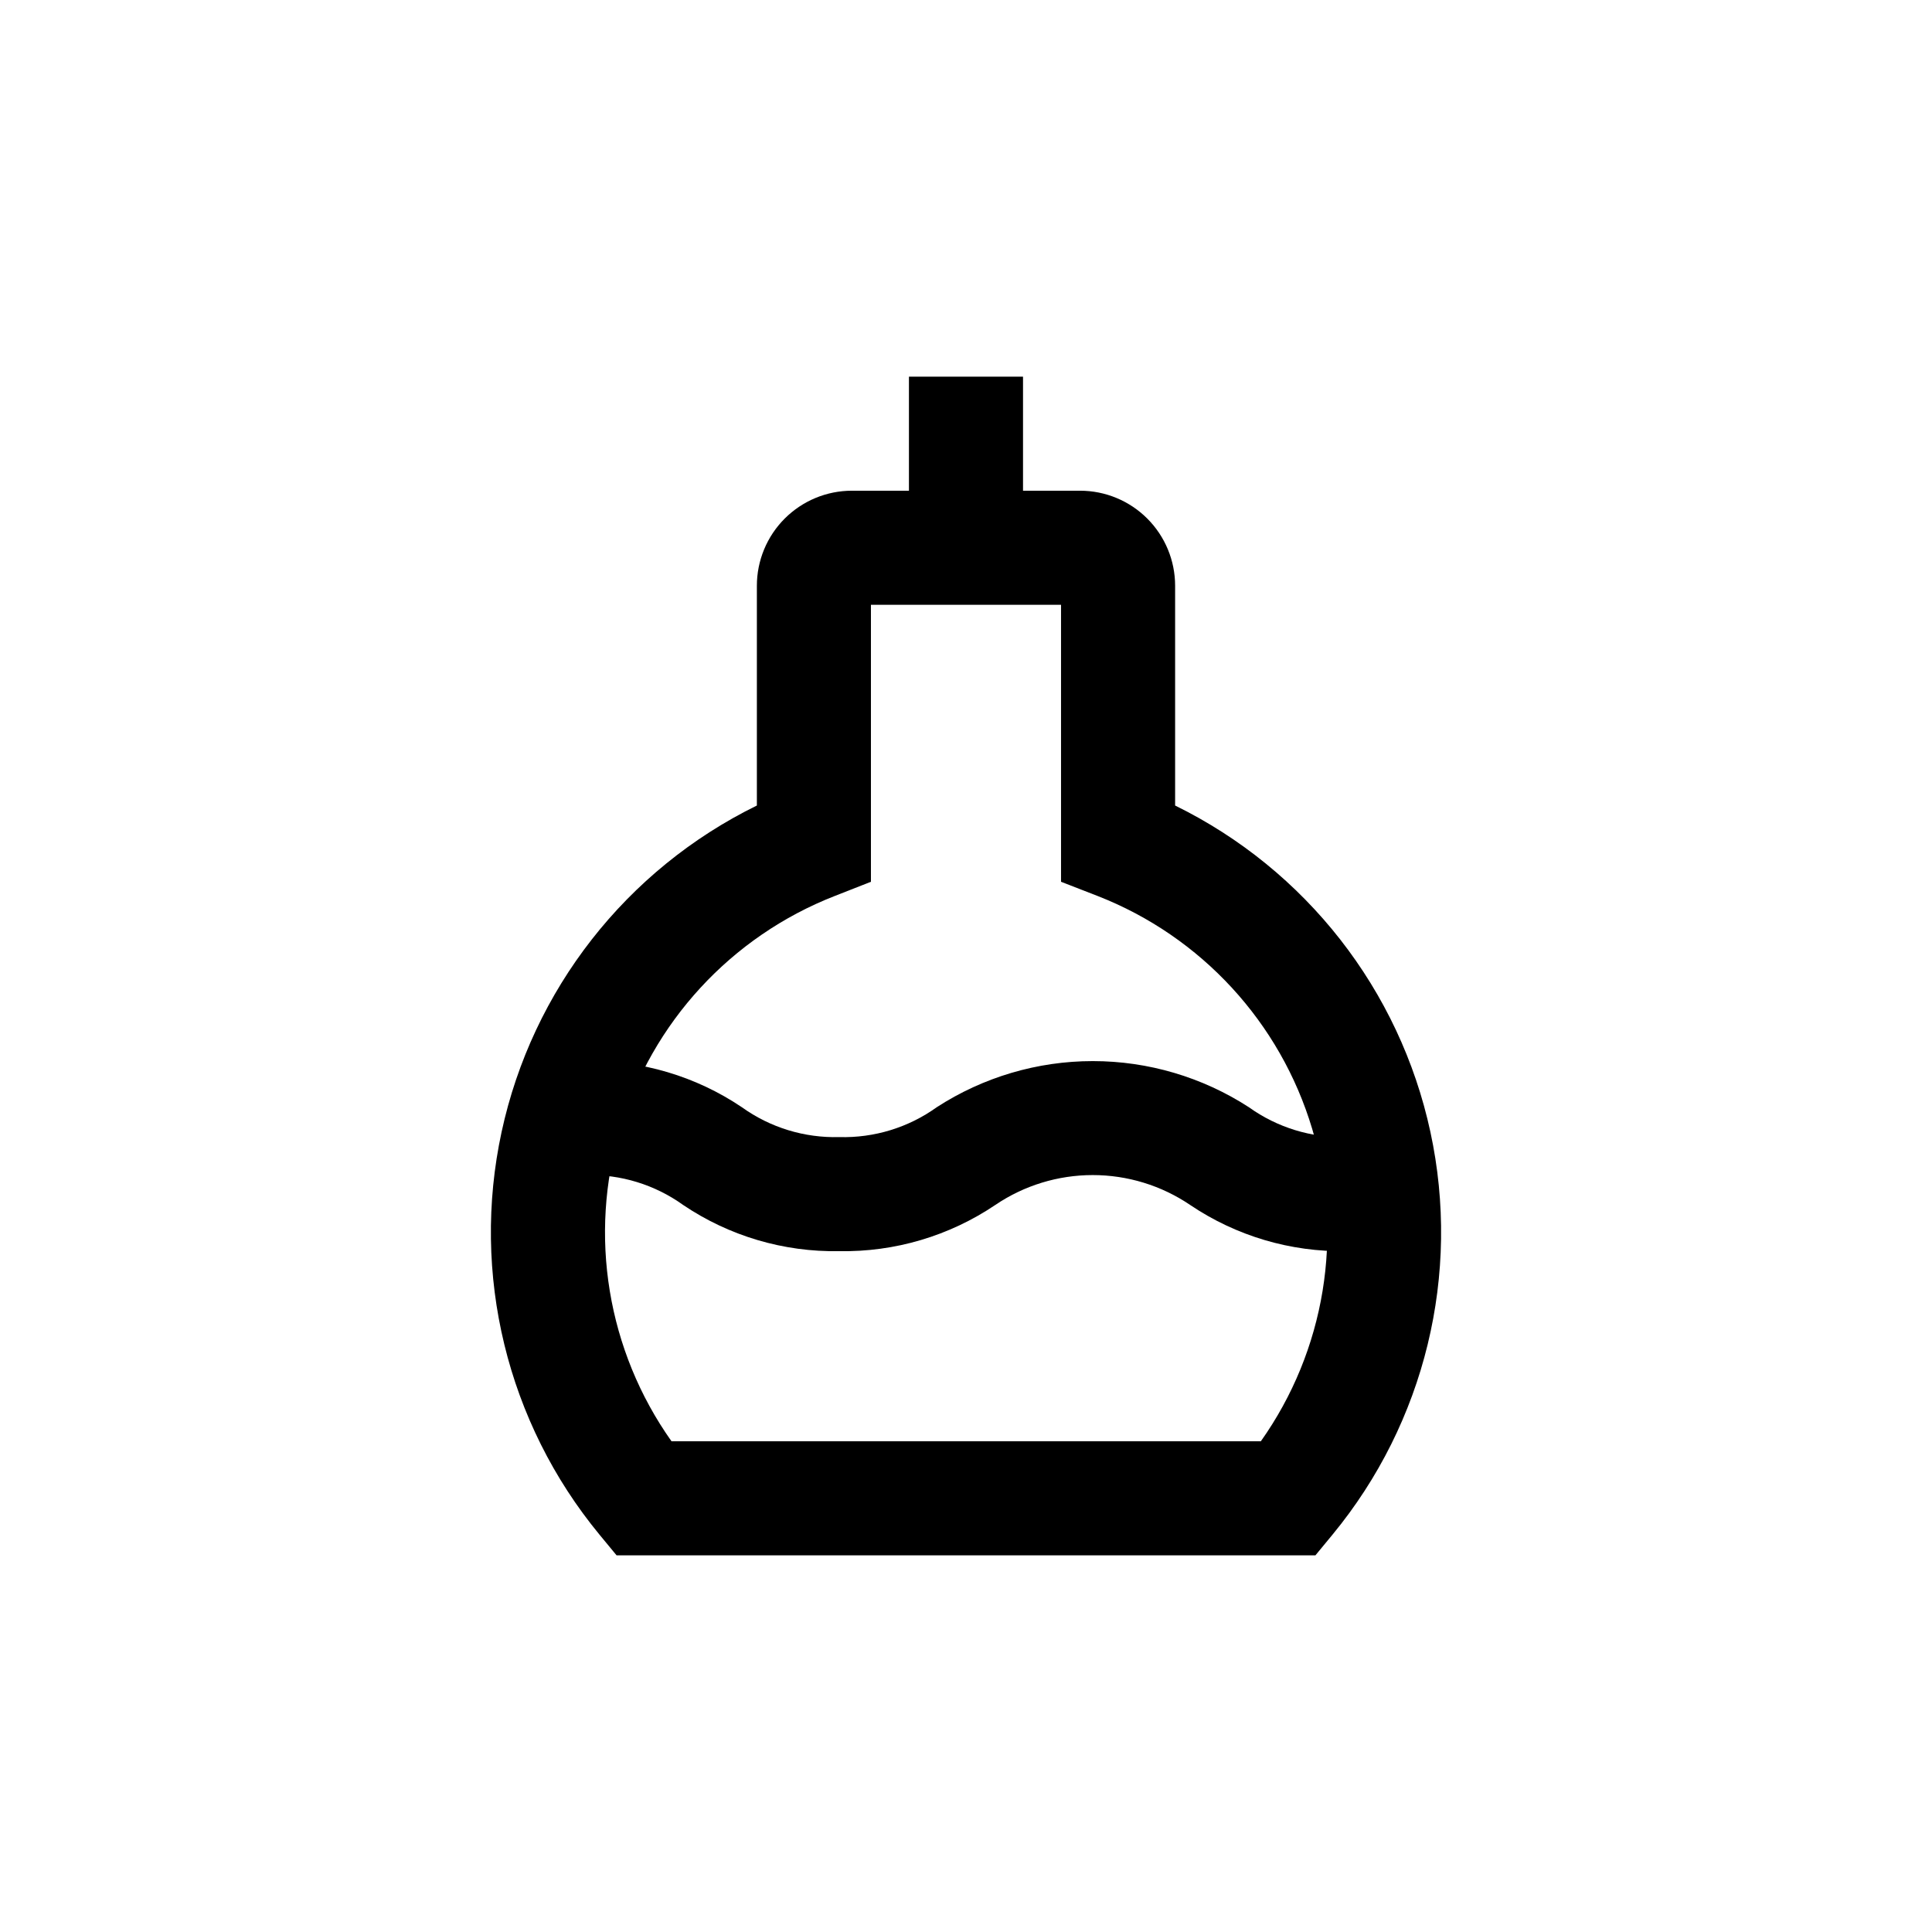 <?xml version="1.0" encoding="UTF-8"?>
<!-- Uploaded to: ICON Repo, www.svgrepo.com, Generator: ICON Repo Mixer Tools -->
<svg fill="#000000" width="800px" height="800px" version="1.1" viewBox="144 144 512 512" xmlns="http://www.w3.org/2000/svg">
 <g>
  <path d="m492.6 556.18h-185.2l-4.535-5.492c-24.512-29.73-34.07-69.043-25.938-106.71 8.133-37.664 33.059-69.535 67.652-86.504v-58.238c0-6.684 2.656-13.09 7.379-17.812 4.727-4.727 11.133-7.379 17.812-7.379h60.457c6.68 0 13.09 2.652 17.812 7.379 4.723 4.723 7.379 11.129 7.379 17.812v58.238c34.594 16.969 59.52 48.84 67.652 86.504 8.133 37.664-1.426 76.977-25.938 106.71zm-170.64-30.23h156.18c17.027-24.031 22.047-54.562 13.605-82.781s-29.402-50.98-56.832-61.711l-9.727-3.777v-73.406h-50.379v73.406l-9.621 3.777h-0.004c-27.43 10.73-48.391 33.492-56.832 61.711-8.441 28.219-3.422 58.75 13.605 82.781z"/>
  <path d="m384.88 243.82h30.23v50.383h-30.23z"/>
  <path d="m515.88 475.57h-15.113c-14.719 0.262-29.16-4.012-41.363-12.242-7.621-5.164-16.617-7.922-25.82-7.922-9.207 0-18.199 2.758-25.82 7.922-12.207 8.227-26.645 12.5-41.363 12.242-14.719 0.266-29.16-4.008-41.363-12.242-7.504-5.383-16.562-8.164-25.793-7.91h-15.117v-30.23h15.117c14.715-0.262 29.156 4.016 41.359 12.242 7.504 5.387 16.566 8.164 25.797 7.91 9.246 0.262 18.328-2.516 25.844-7.91 12.32-7.981 26.688-12.227 41.363-12.227 14.68 0 29.043 4.246 41.363 12.227 7.504 5.383 16.566 8.16 25.797 7.91h15.113z"/>
 </g>
</svg>
